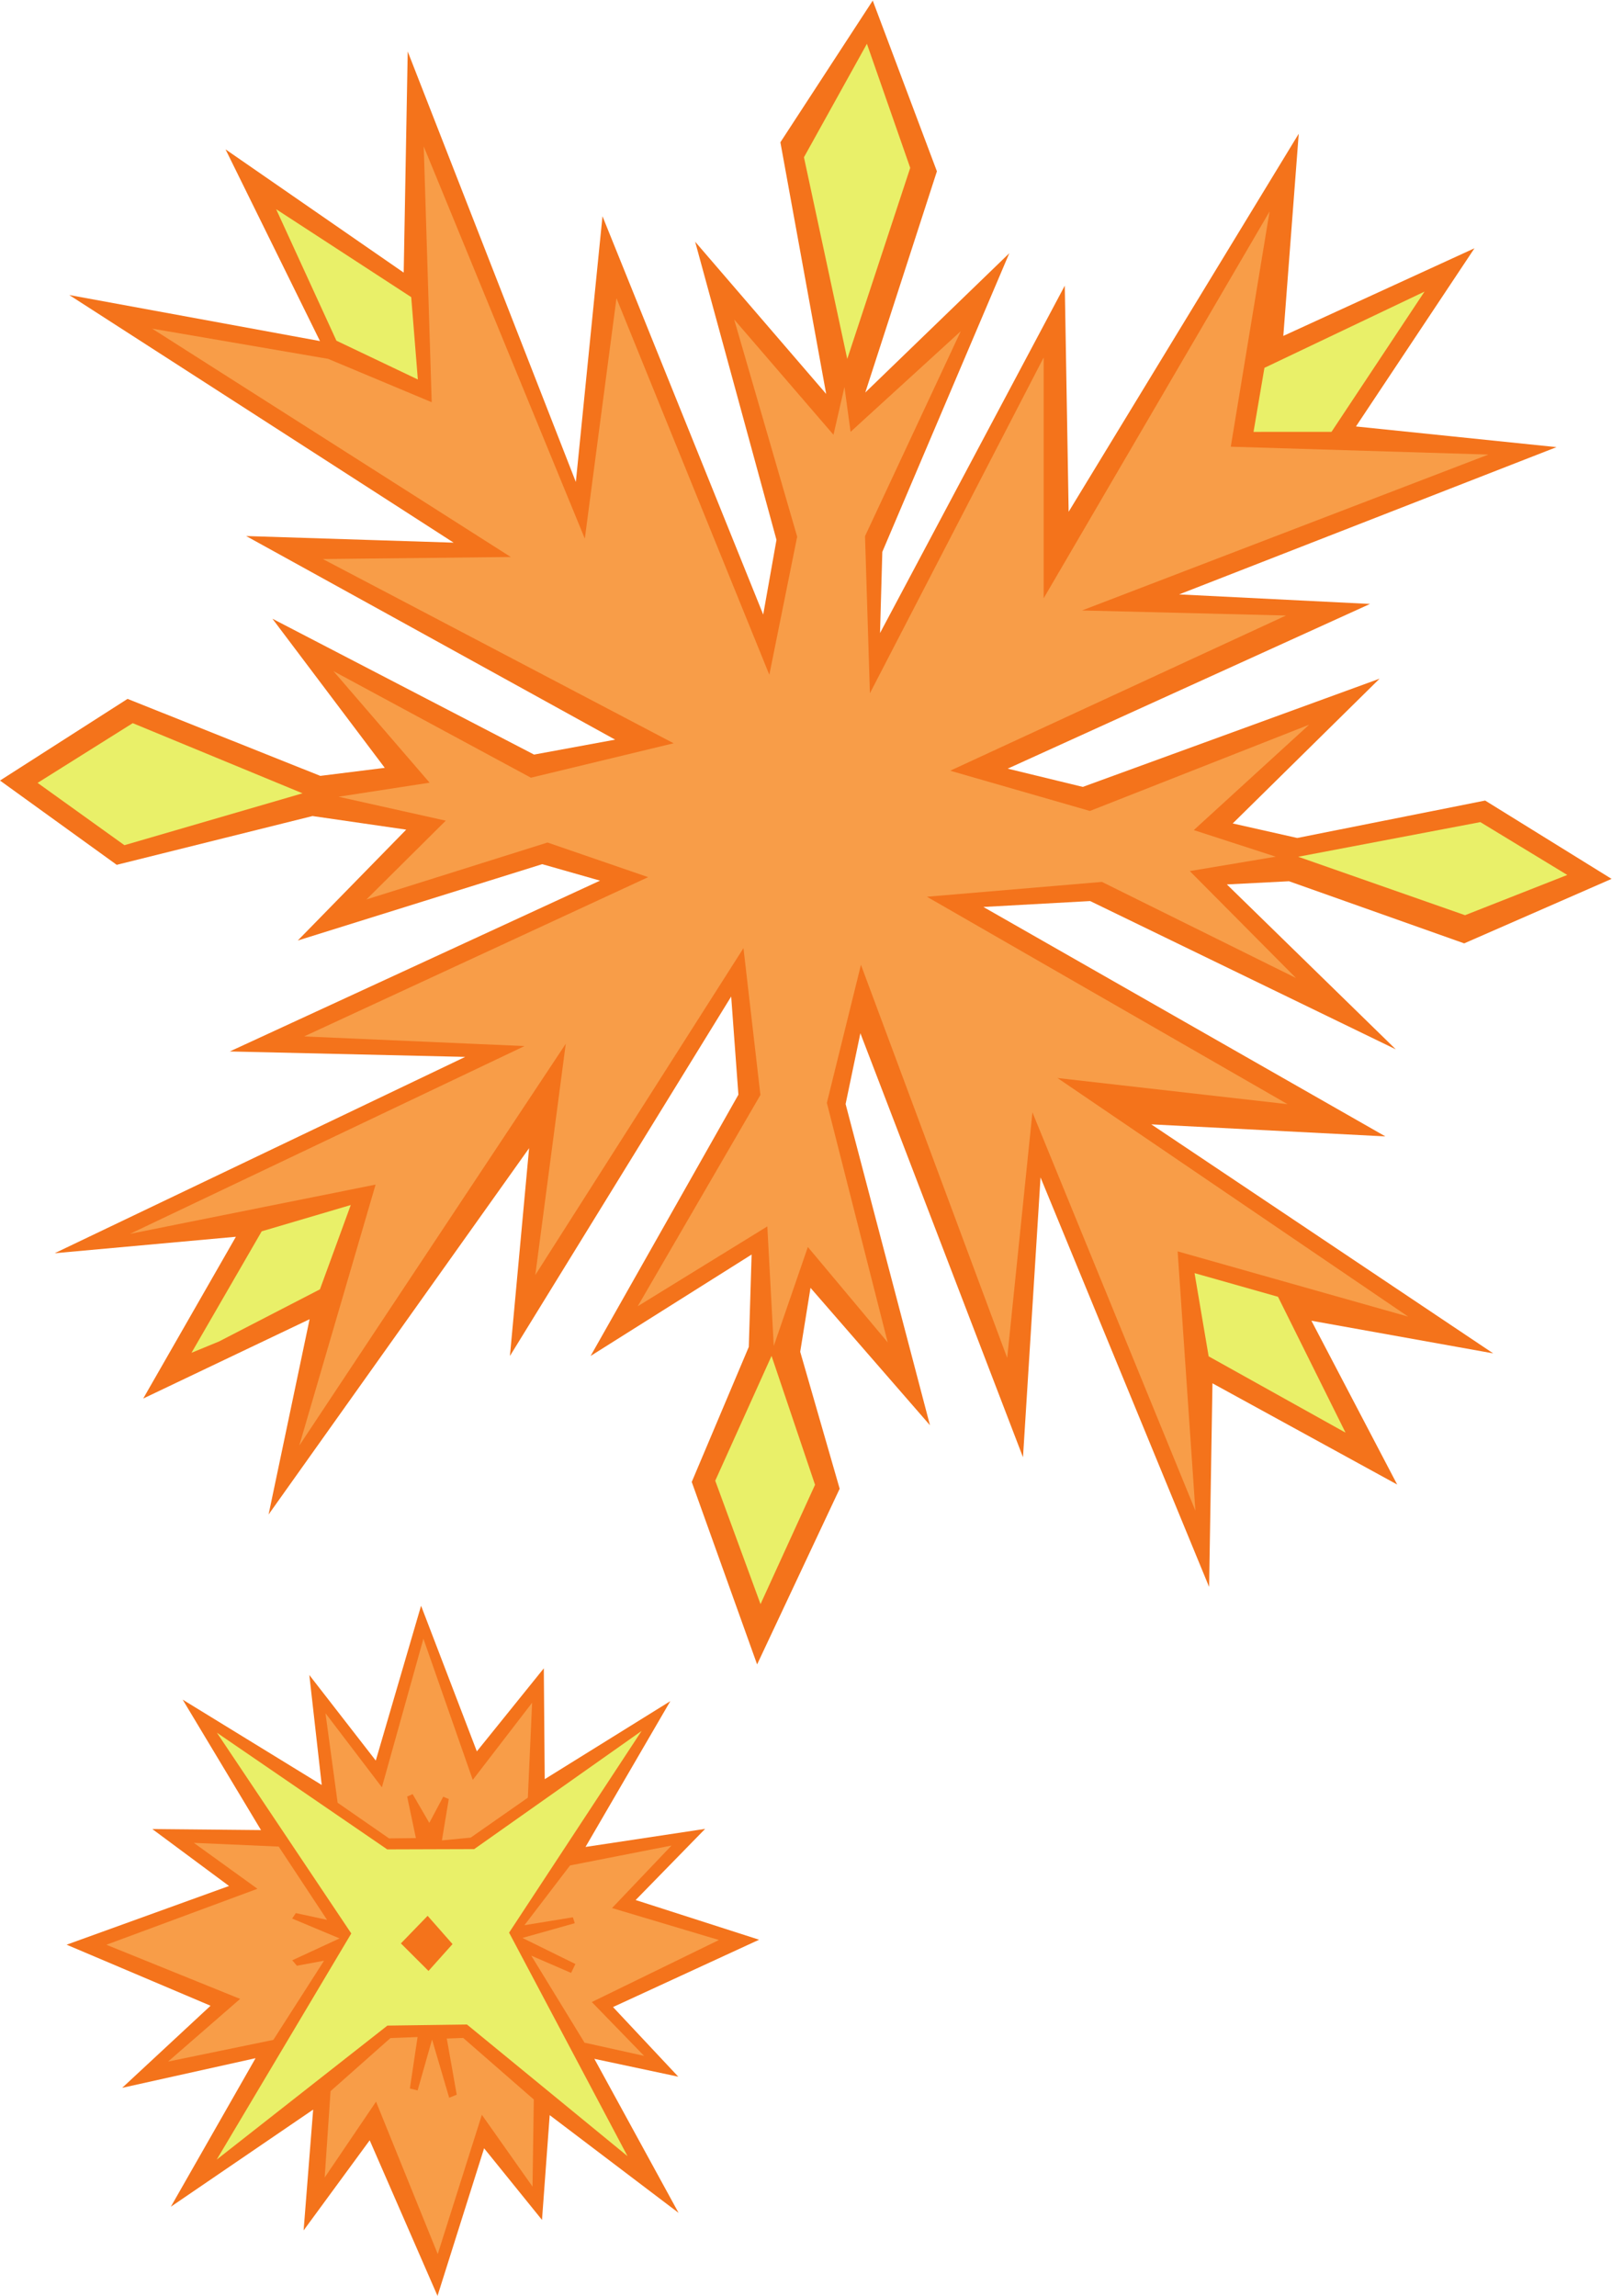 <?xml version="1.0" encoding="UTF-8" standalone="no"?>
<svg
   xmlns:dc="http://purl.org/dc/elements/1.1/"
   xmlns:cc="http://creativecommons.org/ns#"
   xmlns:rdf="http://www.w3.org/1999/02/22-rdf-syntax-ns#"
   xmlns:svg="http://www.w3.org/2000/svg"
   xmlns="http://www.w3.org/2000/svg"
   viewBox="0 0 637.64 907.947"
   height="907.947"
   width="637.64"
   xml:space="preserve"
   id="svg2"
   version="1.1"><defs
     id="defs6" /><g
     transform="matrix(1.333,0,0,-1.333,0,907.947)"
     id="g10"><g
       transform="scale(0.1)"
       id="g12"><path
         id="path14"
         style="fill:#f4731b;fill-opacity:1;fill-rule:evenodd;stroke:none"
         d="m 3640.68,4187.39 501.23,-489.26 -906.99,439.95 -316.81,-17.52 1192.91,-680.7 -694.67,35.74 1014.61,-679.45 -539.44,96.86 254.52,-486 -548.13,300.33 -9.98,-604.1 -500.23,1214.9 -52.04,-830.15 -482.55,1257.91 -43.85,-210 250.35,-952.97 -354.49,407.64 -30.57,-189.65 117.09,-406.31 -244.98,-521.25 -193.98,541.37 169.3,400.66 8.37,274 -477.79,-300.91 438.58,775.14 -21.41,291.25 -656.56,-1066.43 56.88,616.47 -773.081,-1086.78 121.715,579.37 -493.719,-235.31 275.023,479.94 -537.832,-48.87 1218.274,582.48 -698.575,16.15 1098.685,506.76 -171.52,48.86 -725.415,-226.5 321.755,328.95 -278.005,40.33 L 346.387,4245.54 0,4495.59 l 378.512,242.3 571.988,-228.44 191.26,23.86 -333.362,442.39 776.402,-403.07 240.59,44.3 -1094.921,604.06 615.651,-19.59 -1140.628,734.65 744.024,-136.62 -280.266,568.79 528.71,-365.68 11.92,656.09 498.91,-1277.27 79.06,788.37 476.94,-1181.67 39.37,221.62 -241.33,884.48 388.81,-451.59 -135.88,746.61 274.04,420.37 190.43,-506.49 -212.55,-656.2 427.34,413.15 -376.8,-886.03 -6.77,-240.75 548.2,1030.56 11.5,-670.78 682.76,1121.6 -45.75,-599.89 567.27,260.06 -351.7,-528.67 595.12,-61.35 -1119.87,-436.92 566.41,-28.3 -1075.1,-488.63 222.82,-54.14 880.76,321.09 -435.84,-429.52 191.44,-43.12 557.62,111.03 375.18,-232.37 -437.41,-191.33 -519.84,184.32 -184.34,-9.48 v 0" /><path
         id="path16"
         style="fill:#f89d48;fill-opacity:1;fill-rule:evenodd;stroke:none"
         d="m 989.438,4820.25 585.972,-316.23 423.48,102.15 -1040.859,546.58 557.729,6.05 -1064.311,677.53 522.211,-89.65 307.39,-128.69 -23.65,758.8 478.03,-1163.5 93.92,713.27 453.6,-1117.19 82.61,409.76 -186.99,644.48 294.73,-342.19 32.58,141.88 18.14,-133.13 326.96,298.49 -284.09,-608.02 14.48,-466.14 515.6,996.16 v -714.32 l 670.43,1147.68 -115.19,-698.01 764.53,-23.27 -1205.94,-462.51 605.29,-15 -996.48,-460.45 414.61,-119.44 650.58,255.98 -342.3,-312.71 243.16,-78.87 -255.07,-42.72 315.13,-317.24 -575.82,285.14 -519.27,-44.03 1070.15,-615.41 -682.79,77.61 1040.78,-707.93 -684.2,193.61 52.64,-769.22 -483.52,1181.64 -74.88,-728.63 -434.01,1166.42 -101.15,-409.65 180.57,-710.64 -236.96,283.09 -101.17,-293.64 -19.09,354.69 -384.58,-236.85 364.07,626.73 -50.3,435.77 -617.71,-969.79 90.37,685.96 -790.791,-1192.17 226.531,774.41 -728.891,-146.15 1170.841,557.15 -654.106,28.58 1020.926,472.53 -298.65,102.75 -537.31,-168.92 235.36,233.71 -318.28,71.03 270.36,41.68 -285.402,331 v 0" /><path
         id="path18"
         style="fill:#e9f069;fill-opacity:1;fill-rule:evenodd;stroke:none"
         d="m 897.703,4457.73 -528.5,-153.91 -257.637,184.86 282.317,177.18 503.82,-208.13 v 0" /><path
         id="path20"
         style="fill:#e9f069;fill-opacity:1;fill-rule:evenodd;stroke:none"
         d="m 2514.16,5746.37 -128.51,598.36 186.85,336.67 128.54,-368.17 -186.88,-566.86 v 0" /><path
         id="path22"
         style="fill:#e9f069;fill-opacity:1;fill-rule:evenodd;stroke:none"
         d="m 2289.51,2788.67 129.08,-382.38 -161.78,-354.08 -134.4,366.15 167.1,370.31 v 0" /><path
         id="path24"
         style="fill:#e9f069;fill-opacity:1;fill-rule:evenodd;stroke:none"
         d="m 3852.34,4269.51 540.49,102.77 257.95,-156.77 -303.36,-119.38 -495.08,173.38 v 0" /><path
         id="path26"
         style="fill:#e9f069;fill-opacity:1;fill-rule:evenodd;stroke:none"
         d="m 4227.15,5946.19 -275.98,-416.04 -231.42,-0.14 32.36,189.98 475.04,226.2 v 0" /><path
         id="path28"
         style="fill:#e9f069;fill-opacity:1;fill-rule:evenodd;stroke:none"
         d="m 1239.93,5685.45 -241.617,115.12 -178.836,390.05 400.793,-260.84 19.66,-244.33 v 0" /><path
         id="path30"
         style="fill:#e9f069;fill-opacity:1;fill-rule:evenodd;stroke:none"
         d="m 1040.86,3236.27 -91.458,-250.14 -299.593,-154.7 -81.579,-33.56 208.34,360.41 264.29,77.99 v 0" /><path
         id="path32"
         style="fill:#e9f069;fill-opacity:1;fill-rule:evenodd;stroke:none"
         d="m 3992.77,2560.94 -406.19,226.4 -41.83,246.84 247.63,-70.14 200.39,-403.1 v 0" /><path
         id="path34"
         style="fill:#f4731b;fill-opacity:1;fill-rule:evenodd;stroke:none"
         d="M 1097.04,461.563 900.938,194.18 929.27,552.617 506.953,264.473 758.367,705.117 362.559,617.188 l 262.23,243.554 -427.152,181.098 482.015,174.2 -227.672,168.88 322.563,-3.08 -232.457,387.01 412.609,-253.17 -36.828,326.29 197.233,-253.94 134.41,459.45 165.51,-432.09 198.68,246.35 2.75,-328.85 372.71,231.54 -251.7,-432.59 354.97,53.61 -206.18,-211.13 366.31,-117.72 -433.52,-199.764 193.74,-206.602 -249.05,52.969 249.93,-457.012 -382.47,290 -22.83,-310.878 -171.82,212.48 L 1298.29,0 1097.04,461.563 v 0" /><path
         id="path36"
         style="fill:#e9f069;fill-opacity:1;fill-rule:evenodd;stroke:none"
         d="m 1189.65,1045.68 81.89,-81.696 71.29,79.686 -73.87,83.85 -79.31,-81.84 z m 714.23,630.32 -393.19,-598.4 351.47,-663.166 -476.48,390.605 -236.07,-3.223 -506.524,-397.558 399.324,670.922 -398.773,595.6 505.493,-346.23 257.95,0.82 496.8,350.63 v 0" /><path
         id="path38"
         style="fill:#f89d48;fill-opacity:1;fill-rule:evenodd;stroke:none"
         d="M 1580.23,324.082 1429.88,537.148 1298.95,124.063 1115.9,576.191 963.453,351.133 l 17.485,256.23 177.612,157.442 80.57,3.086 -22.81,-152.618 22.92,-5.82 42.9,151.035 50.75,-172.695 22.44,8.926 -29.53,166.738 48.73,1.758 209.47,-182.656 -3.76,-258.477 v 0" /><path
         id="path40"
         style="fill:#f89d48;fill-opacity:1;fill-rule:evenodd;stroke:none"
         d="m 712.563,881.016 -396.879,160.644 448.293,166.07 -188.825,136.25 251.86,-11.07 143.48,-217.34 -92.66,20 -10.875,-16.21 140.683,-58.87 -140.382,-64.924 13.777,-16.152 80.531,14.922 L 811.129,759.453 498.75,695.078 712.563,881.016 v 0" /><path
         id="path42"
         style="fill:#f89d48;fill-opacity:1;fill-rule:evenodd;stroke:none"
         d="m 1576.52,1009.32 118.14,-51.215 12.8,26.446 -157.21,77.359 155.27,43.68 -5.46,17.57 -143.81,-23.43 135.29,177.22 301.17,59.1 -176.52,-185.5 317.15,-94.81 -377.13,-184.002 155.1,-159.746 -176.79,39.199 -158,258.129 v 0" /><path
         id="path44"
         style="fill:#f89d48;fill-opacity:1;fill-rule:evenodd;stroke:none"
         d="m 1311.37,1351.29 20.32,122.73 -16.46,6.8 -41.34,-77.62 -49.48,85.39 -16.25,-7.26 25.98,-123.24 -79.69,-0.86 -152.55,105.72 -36.08,265.64 167.42,-219.78 123.18,440.78 146.46,-418.83 176.07,228.87 -12.62,-281.66 -169.59,-118.46 -85.37,-8.22 v 0" /></g></g></svg>